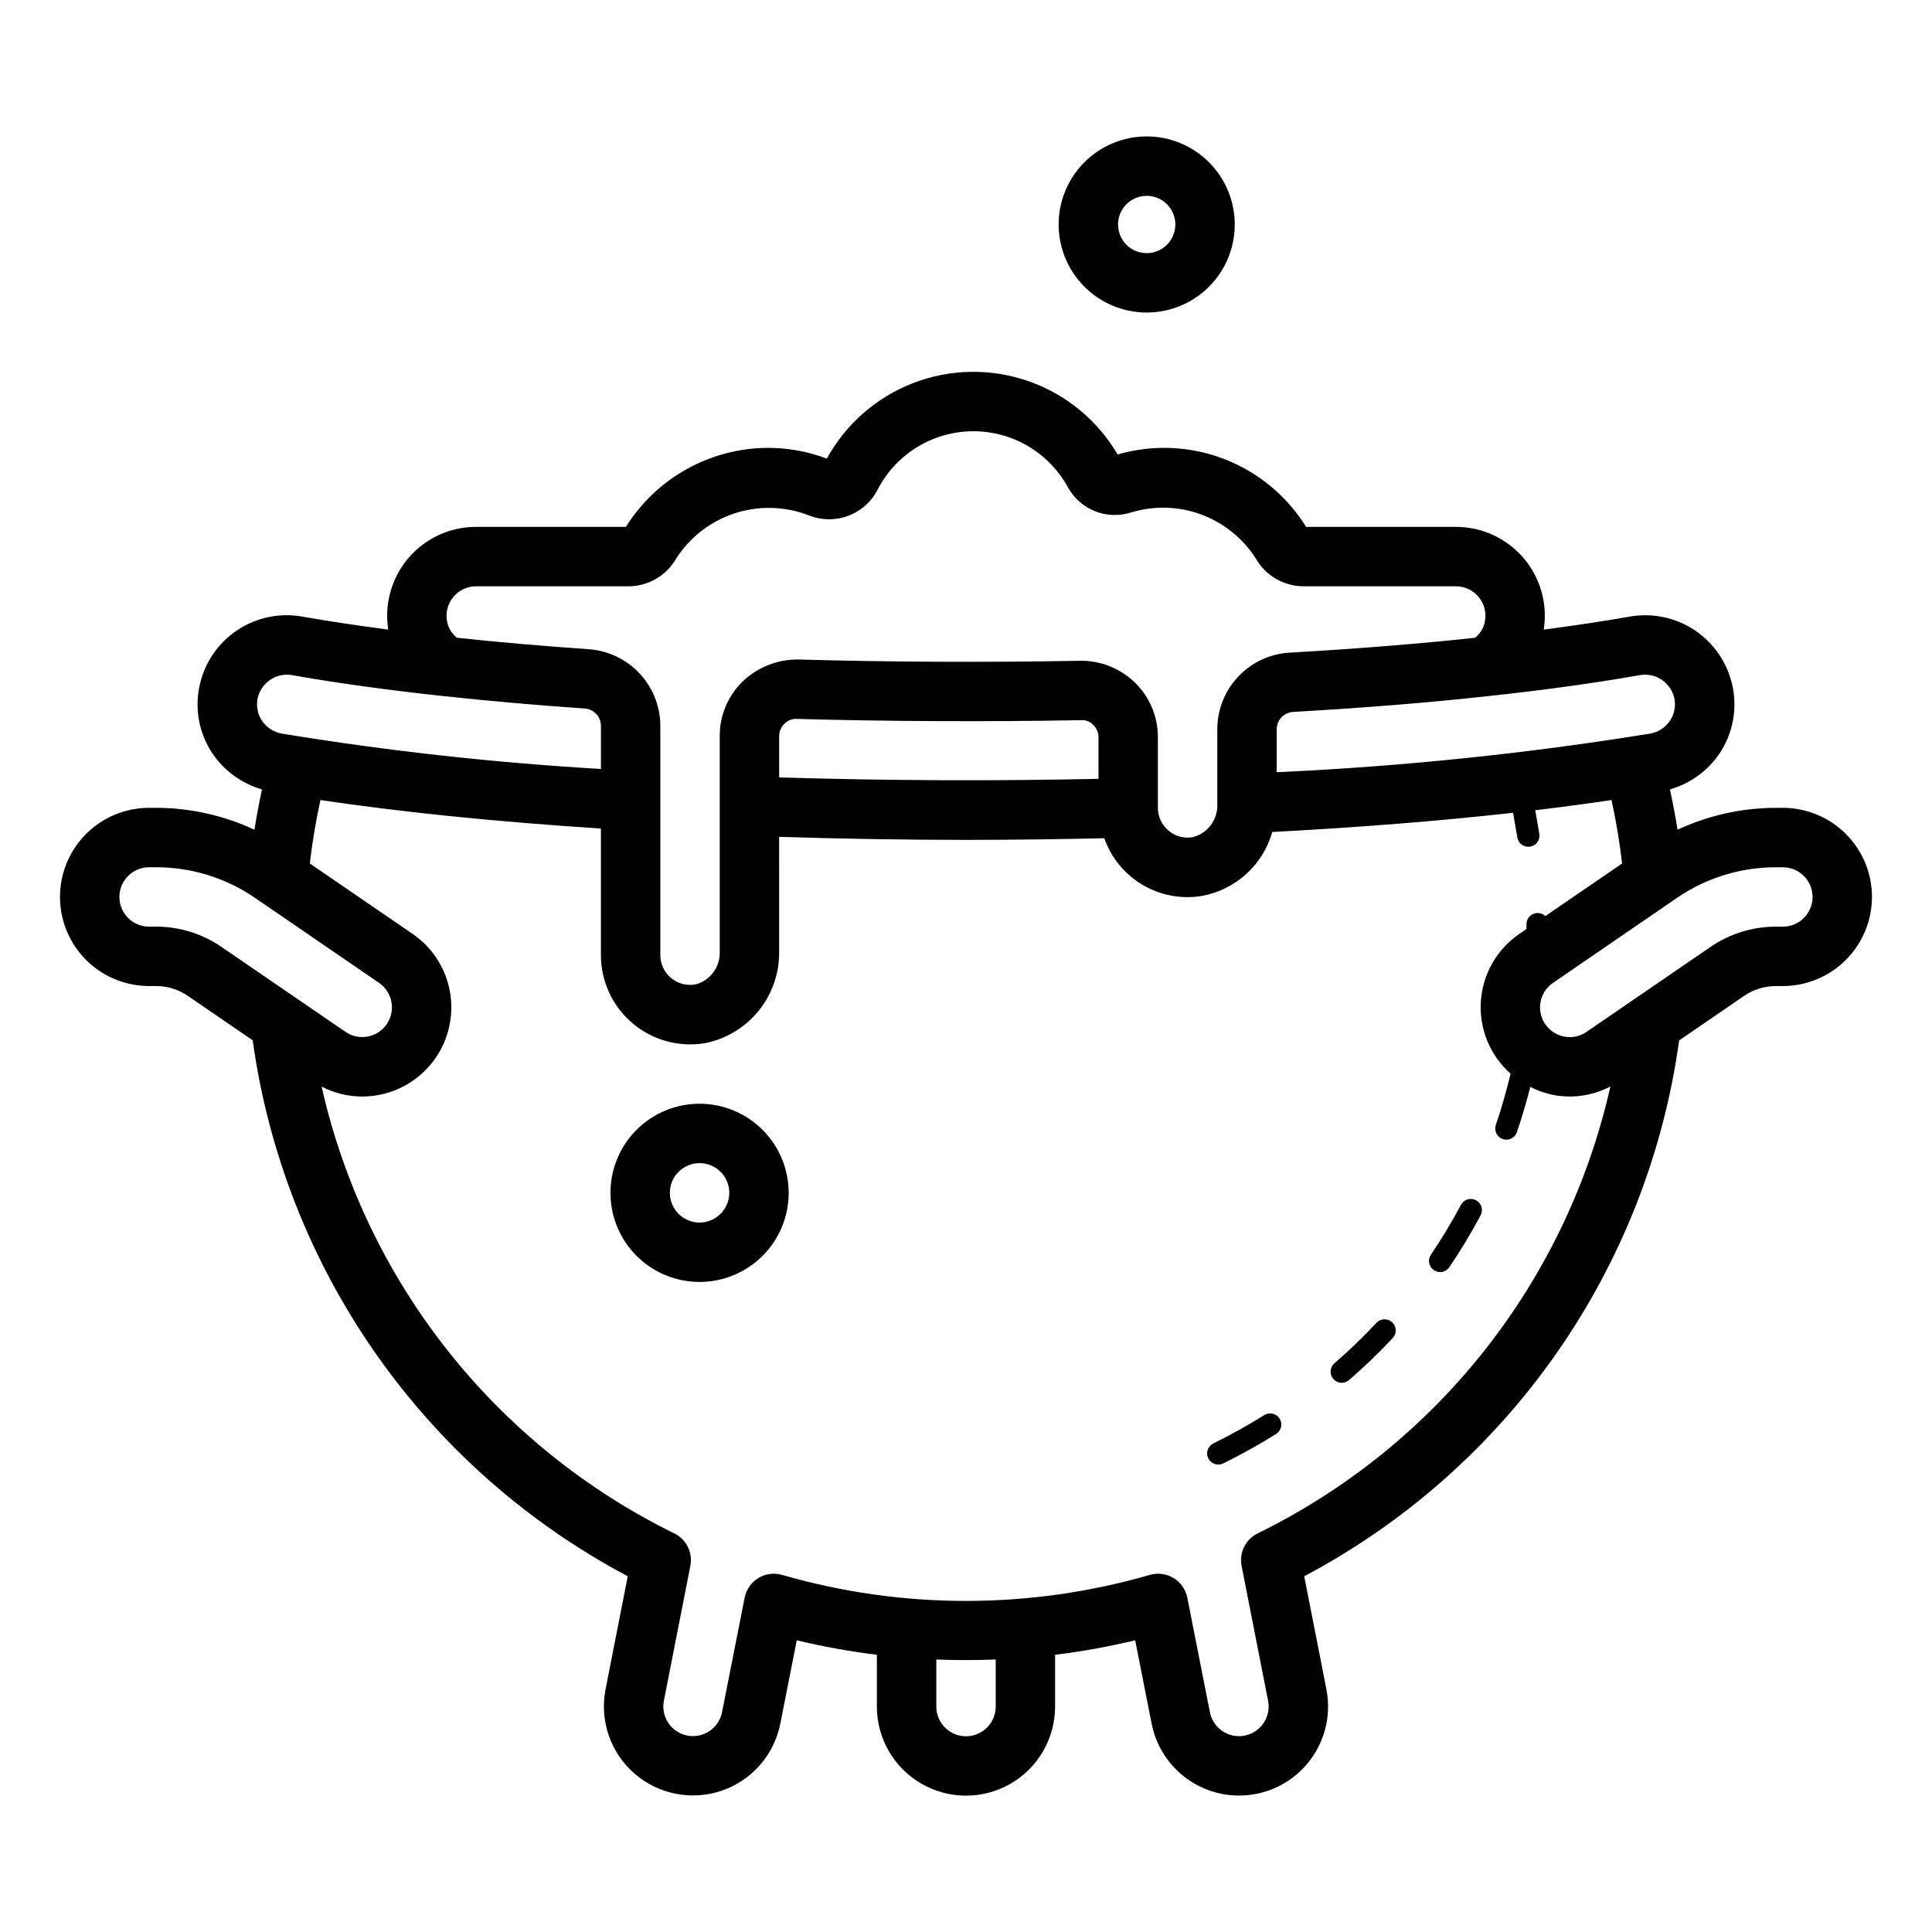 <?xml version="1.0" encoding="UTF-8"?>
<!-- Uploaded to: ICON Repo, www.iconrepo.com, Generator: ICON Repo Mixer Tools -->
<svg fill="#000000" width="800px" height="800px" version="1.1" viewBox="144 144 512 512" xmlns="http://www.w3.org/2000/svg">
 <path d="m483.11 519.95c0.863 1.387 0.445 3.211-0.938 4.074-4.535 2.836-9.215 5.438-14.012 7.797-0.406 0.195-0.848 0.297-1.301 0.301-1.371 0-2.566-0.945-2.879-2.285-0.312-1.336 0.34-2.715 1.574-3.32 4.621-2.269 9.125-4.773 13.488-7.504 1.383-0.855 3.199-0.438 4.066 0.938zm25.664-25.383c-3.519 3.758-7.231 7.332-11.121 10.699-0.594 0.512-0.961 1.242-1.02 2.023-0.059 0.785 0.199 1.559 0.715 2.152 0.512 0.59 1.242 0.957 2.027 1.008 0.781 0.055 1.555-0.207 2.144-0.723 4.047-3.504 7.91-7.223 11.566-11.133 1.113-1.191 1.047-3.059-0.141-4.168-1.191-1.113-3.059-1.051-4.172 0.141zm26.387-32.488c-0.691-0.371-1.5-0.449-2.25-0.223s-1.375 0.746-1.742 1.438c-2.422 4.543-5.078 8.953-7.961 13.215-0.914 1.352-0.559 3.184 0.789 4.098 1.352 0.914 3.188 0.559 4.098-0.793 3-4.43 5.766-9.016 8.285-13.738 0.766-1.438 0.219-3.227-1.219-3.996zm104.93-80.387c-0.004 6.262-2.492 12.266-6.922 16.691-4.426 4.43-10.426 6.922-16.688 6.934h-1.824c-3.023-0.008-5.981 0.906-8.477 2.621l-17.191 11.781v-0.004c-4.121 29.852-15.281 58.297-32.555 82.988-17.277 24.691-40.176 44.922-66.805 59.023l5.887 29.98h-0.004c1.621 8.27-1.289 16.777-7.637 22.32-6.348 5.539-15.168 7.277-23.145 4.555-7.977-2.723-13.895-9.492-15.527-17.758l-4.367-22.133c-6.996 1.688-14.082 2.969-21.227 3.84v13.719c0 8.438-4.5 16.234-11.809 20.453-7.305 4.219-16.309 4.219-23.613 0-7.309-4.219-11.809-12.016-11.809-20.453v-13.719c-7.144-0.871-14.23-2.152-21.227-3.84l-4.367 22.125c-1.641 8.258-7.555 15.016-15.527 17.734-7.969 2.719-16.781 0.984-23.129-4.547-6.344-5.535-9.262-14.031-7.652-22.297l5.883-29.98c-26.629-14.117-49.527-34.352-66.809-59.047-17.277-24.691-28.449-53.137-32.586-82.988l-17.148-11.746c-2.496-1.719-5.457-2.637-8.484-2.633h-1.82c-8.438 0-16.234-4.5-20.453-11.805-4.219-7.309-4.219-16.312 0-23.617 4.219-7.309 12.016-11.809 20.453-11.809h1.828c9.016 0.012 17.922 1.992 26.094 5.805 0.555-3.594 1.238-7.144 1.992-10.688-5.332-1.535-9.965-4.883-13.09-9.469-3.598-5.344-4.832-11.934-3.406-18.211 1.324-5.961 4.91-11.176 10-14.551 5.09-3.371 11.293-4.641 17.297-3.539 6.941 1.223 14.566 2.359 22.664 3.422-1.078-6.809 0.883-13.75 5.363-18.988 4.481-5.238 11.035-8.246 17.93-8.234h39.688c8.117-12.969 22.316-20.875 37.617-20.941 5.34-0.004 10.637 0.961 15.629 2.852 5.043-9.199 13.191-16.312 22.992-20.066 9.797-3.758 20.613-3.91 30.512-0.438 9.902 3.477 18.25 10.352 23.555 19.406 9.281-2.691 19.184-2.273 28.203 1.191 9.02 3.465 16.656 9.785 21.742 17.996h39.68c6.894-0.016 13.449 2.996 17.934 8.234 4.484 5.238 6.441 12.18 5.363 18.988 8.098-1.062 15.723-2.199 22.668-3.422 6.004-1.094 12.199 0.176 17.285 3.547 5.09 3.371 8.676 8.578 10.008 14.535 1.426 6.281 0.195 12.875-3.402 18.219-3.133 4.586-7.766 7.938-13.102 9.473 0.754 3.547 1.449 7.094 2 10.684v-0.004c8.172-3.809 17.078-5.789 26.094-5.801h1.832c6.258 0.008 12.258 2.496 16.684 6.922 4.43 4.426 6.918 10.426 6.926 16.688zm-101.57-53.23-0.027-0.004c-15.496 1.719-32.914 3.133-51.785 4.207v0.004c-2.434 0.125-4.352 2.121-4.375 4.559v11.414c33.145-1.512 66.172-4.922 98.922-10.223 2.168-0.363 4.086-1.609 5.305-3.438 1.195-1.773 1.605-3.965 1.129-6.051-0.973-4.125-5.012-6.766-9.184-6.004-11.777 2.086-25.227 3.945-39.984 5.535zm-276.07-19.941c0.289 1.777 1.23 3.379 2.644 4.492 10.852 1.16 22.586 2.184 34.914 3.035 5.137 0.359 9.949 2.644 13.469 6.406 3.523 3.758 5.492 8.707 5.516 13.859v60.828c0.012 2.328 1.047 4.531 2.828 6.023 1.785 1.496 4.133 2.129 6.426 1.734 3.949-1.008 6.652-4.641 6.488-8.711v-57.117c-0.02-5.481 2.199-10.734 6.144-14.543 3.988-3.777 9.297-5.84 14.789-5.75 23.008 0.652 49.559 0.809 74.531 0.332v-0.004c5.441-0.078 10.691 2.012 14.594 5.805 3.894 3.805 6.078 9.023 6.055 14.469v18.719c0.008 2.32 1.039 4.519 2.816 6.012 1.773 1.527 4.141 2.168 6.438 1.746 3.949-1.012 6.652-4.641 6.492-8.711v-19.918c0.012-5.195 2.008-10.188 5.582-13.953 3.57-3.769 8.449-6.031 13.637-6.32 17.836-1.023 34.336-2.344 49.082-3.938l-0.004 0.004c1.398-1.098 2.34-2.672 2.637-4.422l0.012-0.078c0.395-2.277-0.238-4.613-1.734-6.379-1.492-1.766-3.691-2.777-6-2.769h-40.461c-5.207-0.051-9.992-2.867-12.566-7.394-3.422-5.348-8.496-9.43-14.449-11.629-5.957-2.199-12.465-2.394-18.543-0.555-6.457 2.09-13.492-0.695-16.77-6.641-3.328-6.094-8.762-10.77-15.285-13.145s-13.688-2.293-20.156 0.23c-6.469 2.523-11.793 7.32-14.98 13.488-1.652 3.234-4.461 5.731-7.871 6.988-3.406 1.258-7.164 1.191-10.52-0.191-6.293-2.406-13.223-2.562-19.617-0.449-6.391 2.117-11.859 6.379-15.469 12.062-2.586 4.449-7.328 7.199-12.469 7.234h-40.465c-2.312-0.008-4.508 1.008-6 2.769-1.492 1.766-2.129 4.102-1.734 6.379zm172.66 41.879v-11.02c0.008-1.219-0.477-2.387-1.348-3.238-0.832-0.91-2.043-1.391-3.273-1.289-25.211 0.461-52.012 0.316-75.262-0.332-1.262-0.094-2.5 0.383-3.371 1.301-0.879 0.852-1.375 2.023-1.371 3.25v10.949c27.652 0.859 56.832 0.988 84.625 0.379zm-221.68-15.418c1.219 1.828 3.137 3.074 5.305 3.438 27.992 4.586 56.199 7.711 84.516 9.363v-11.469c-0.023-2.418-1.91-4.402-4.32-4.551-13.258-0.922-25.848-2.035-37.426-3.301l-0.035 0.004c-14.758-1.59-28.207-3.453-39.98-5.535l0.004-0.004c-4.176-0.762-8.219 1.883-9.191 6.012-0.473 2.086-0.066 4.273 1.129 6.043zm-10.707 59.98 32.824 22.484 0.004 0.008c1.723 1.18 3.84 1.629 5.894 1.246 2.051-0.383 3.867-1.566 5.043-3.289 1.184-1.723 1.629-3.844 1.246-5.894s-1.562-3.867-3.285-5.047l-32.836-22.5c-7.727-5.316-16.891-8.156-26.27-8.141h-1.828c-4.348 0-7.875 3.523-7.875 7.871s3.527 7.871 7.875 7.871h1.82c6.207-0.012 12.273 1.867 17.387 5.391zm205.15 188.82c-5.246 0.215-10.496 0.215-15.742 0v12.473h-0.004c0 4.348 3.527 7.871 7.875 7.871s7.871-3.523 7.871-7.871zm162.89-151.84c-3.309 1.727-6.988 2.637-10.719 2.648-1.469-0.004-2.938-0.141-4.379-0.41-2.129-0.426-4.191-1.148-6.121-2.144-1.035 4.031-2.191 8.059-3.551 11.992-0.41 1.191-1.531 1.992-2.789 1.992-0.328 0-0.656-0.055-0.965-0.16-1.543-0.531-2.359-2.211-1.828-3.754 1.539-4.449 2.809-9.016 3.91-13.57-5.43-4.809-8.34-11.855-7.887-19.094 0.457-7.238 4.227-13.867 10.215-17.957l1.891-1.293c-0.008-0.402-0.004-0.805-0.016-1.203v-0.004c-0.043-1.629 1.242-2.984 2.871-3.027 0.793-0.039 1.566 0.258 2.133 0.812l20.344-13.941c-0.652-5.648-1.602-11.258-2.801-16.812-6.402 0.957-13.16 1.855-20.219 2.699l1.082 6.227v-0.004c0.137 0.773-0.043 1.566-0.492 2.207-0.449 0.641-1.137 1.074-1.91 1.207-0.168 0.031-0.34 0.047-0.512 0.047-1.434 0-2.656-1.031-2.902-2.445l-1.141-6.562c-19.34 2.16-40.828 3.879-63.805 5.09-1.211 4.25-3.578 8.082-6.836 11.07-3.258 2.984-7.281 5.008-11.621 5.84-5.449 0.957-11.059-0.051-15.832-2.844-4.773-2.797-8.398-7.195-10.23-12.414-12.012 0.273-24.273 0.438-36.66 0.438-16.773 0-33.336-0.301-49.516-0.805l0.004 30.43c0.074 5.699-1.848 11.238-5.43 15.668-3.586 4.426-8.605 7.461-14.195 8.574-6.859 1.156-13.883-0.762-19.199-5.246-5.32-4.484-8.395-11.082-8.41-18.043v-33.582c-27.727-1.797-53.039-4.371-74.336-7.555-1.195 5.551-2.152 11.16-2.805 16.816l27.238 18.66v-0.004c5.168 3.543 8.715 8.988 9.863 15.148 1.148 6.156-0.195 12.516-3.734 17.684-3.543 5.168-8.988 8.715-15.148 9.863-1.441 0.27-2.906 0.406-4.375 0.41-3.734-0.012-7.406-0.918-10.719-2.641 5.742 25.469 17.117 49.324 33.293 69.816 16.176 20.492 36.738 37.098 60.176 48.598 3.191 1.57 4.934 5.086 4.254 8.578l-7.023 35.801c-0.82 4.25 1.949 8.359 6.195 9.195 4.246 0.832 8.367-1.922 9.219-6.164l5.996-30.375c0.426-2.168 1.746-4.059 3.637-5.207 1.887-1.145 4.172-1.445 6.293-0.828 31.832 9.195 65.617 9.195 97.449 0 2.121-0.617 4.406-0.316 6.293 0.828 1.891 1.148 3.211 3.039 3.637 5.207l5.996 30.383c0.848 4.246 4.973 7.008 9.223 6.168 4.25-0.836 7.019-4.953 6.191-9.207l-7.027-35.801h0.004c-0.684-3.492 1.059-7.008 4.25-8.578 23.449-11.488 44.02-28.09 60.199-48.586 16.176-20.496 27.551-44.359 33.277-69.836zm53.586-50.234c-0.004-4.348-3.523-7.867-7.867-7.871h-1.832c-9.379-0.016-18.539 2.82-26.266 8.133l-32.832 22.508h-0.004c-2.625 1.801-3.906 5.004-3.25 8.117 0.656 3.113 3.125 5.527 6.254 6.113 2.051 0.402 4.18-0.047 5.891-1.246l0.004-0.008 32.832-22.492h0.004c5.109-3.516 11.172-5.394 17.375-5.383h1.824c4.344-0.004 7.863-3.527 7.867-7.871zm-271.34 78.406c0 6.262-2.488 12.27-6.918 16.695-4.426 4.43-10.434 6.918-16.699 6.918-6.262 0-12.27-2.488-16.699-6.918-4.426-4.426-6.914-10.434-6.914-16.695 0-6.266 2.488-12.273 6.914-16.699 4.43-4.43 10.438-6.918 16.699-6.918 6.262 0.008 12.266 2.496 16.691 6.922 4.43 4.43 6.918 10.434 6.926 16.691zm-15.742 0c0-3.188-1.918-6.055-4.859-7.273s-6.328-0.547-8.582 1.707c-2.25 2.25-2.922 5.637-1.703 8.578s4.086 4.859 7.269 4.859c4.348-0.004 7.871-3.527 7.875-7.875zm87.281-256.63c0.004-6.188 2.461-12.121 6.84-16.496 4.375-4.375 10.312-6.836 16.5-6.832 6.188 0 12.125 2.457 16.5 6.836 4.375 4.375 6.832 10.312 6.832 16.5s-2.457 12.125-6.836 16.5c-4.375 4.375-10.309 6.832-16.5 6.832-6.188-0.004-12.121-2.465-16.496-6.84s-6.832-10.309-6.84-16.5zm15.742 0h0.004c-0.004 3.074 1.848 5.844 4.684 7.019 2.836 1.176 6.102 0.527 8.273-1.645s2.824-5.438 1.648-8.273c-1.176-2.836-3.945-4.688-7.016-4.688-4.188 0.004-7.582 3.398-7.59 7.586z"/>
</svg>